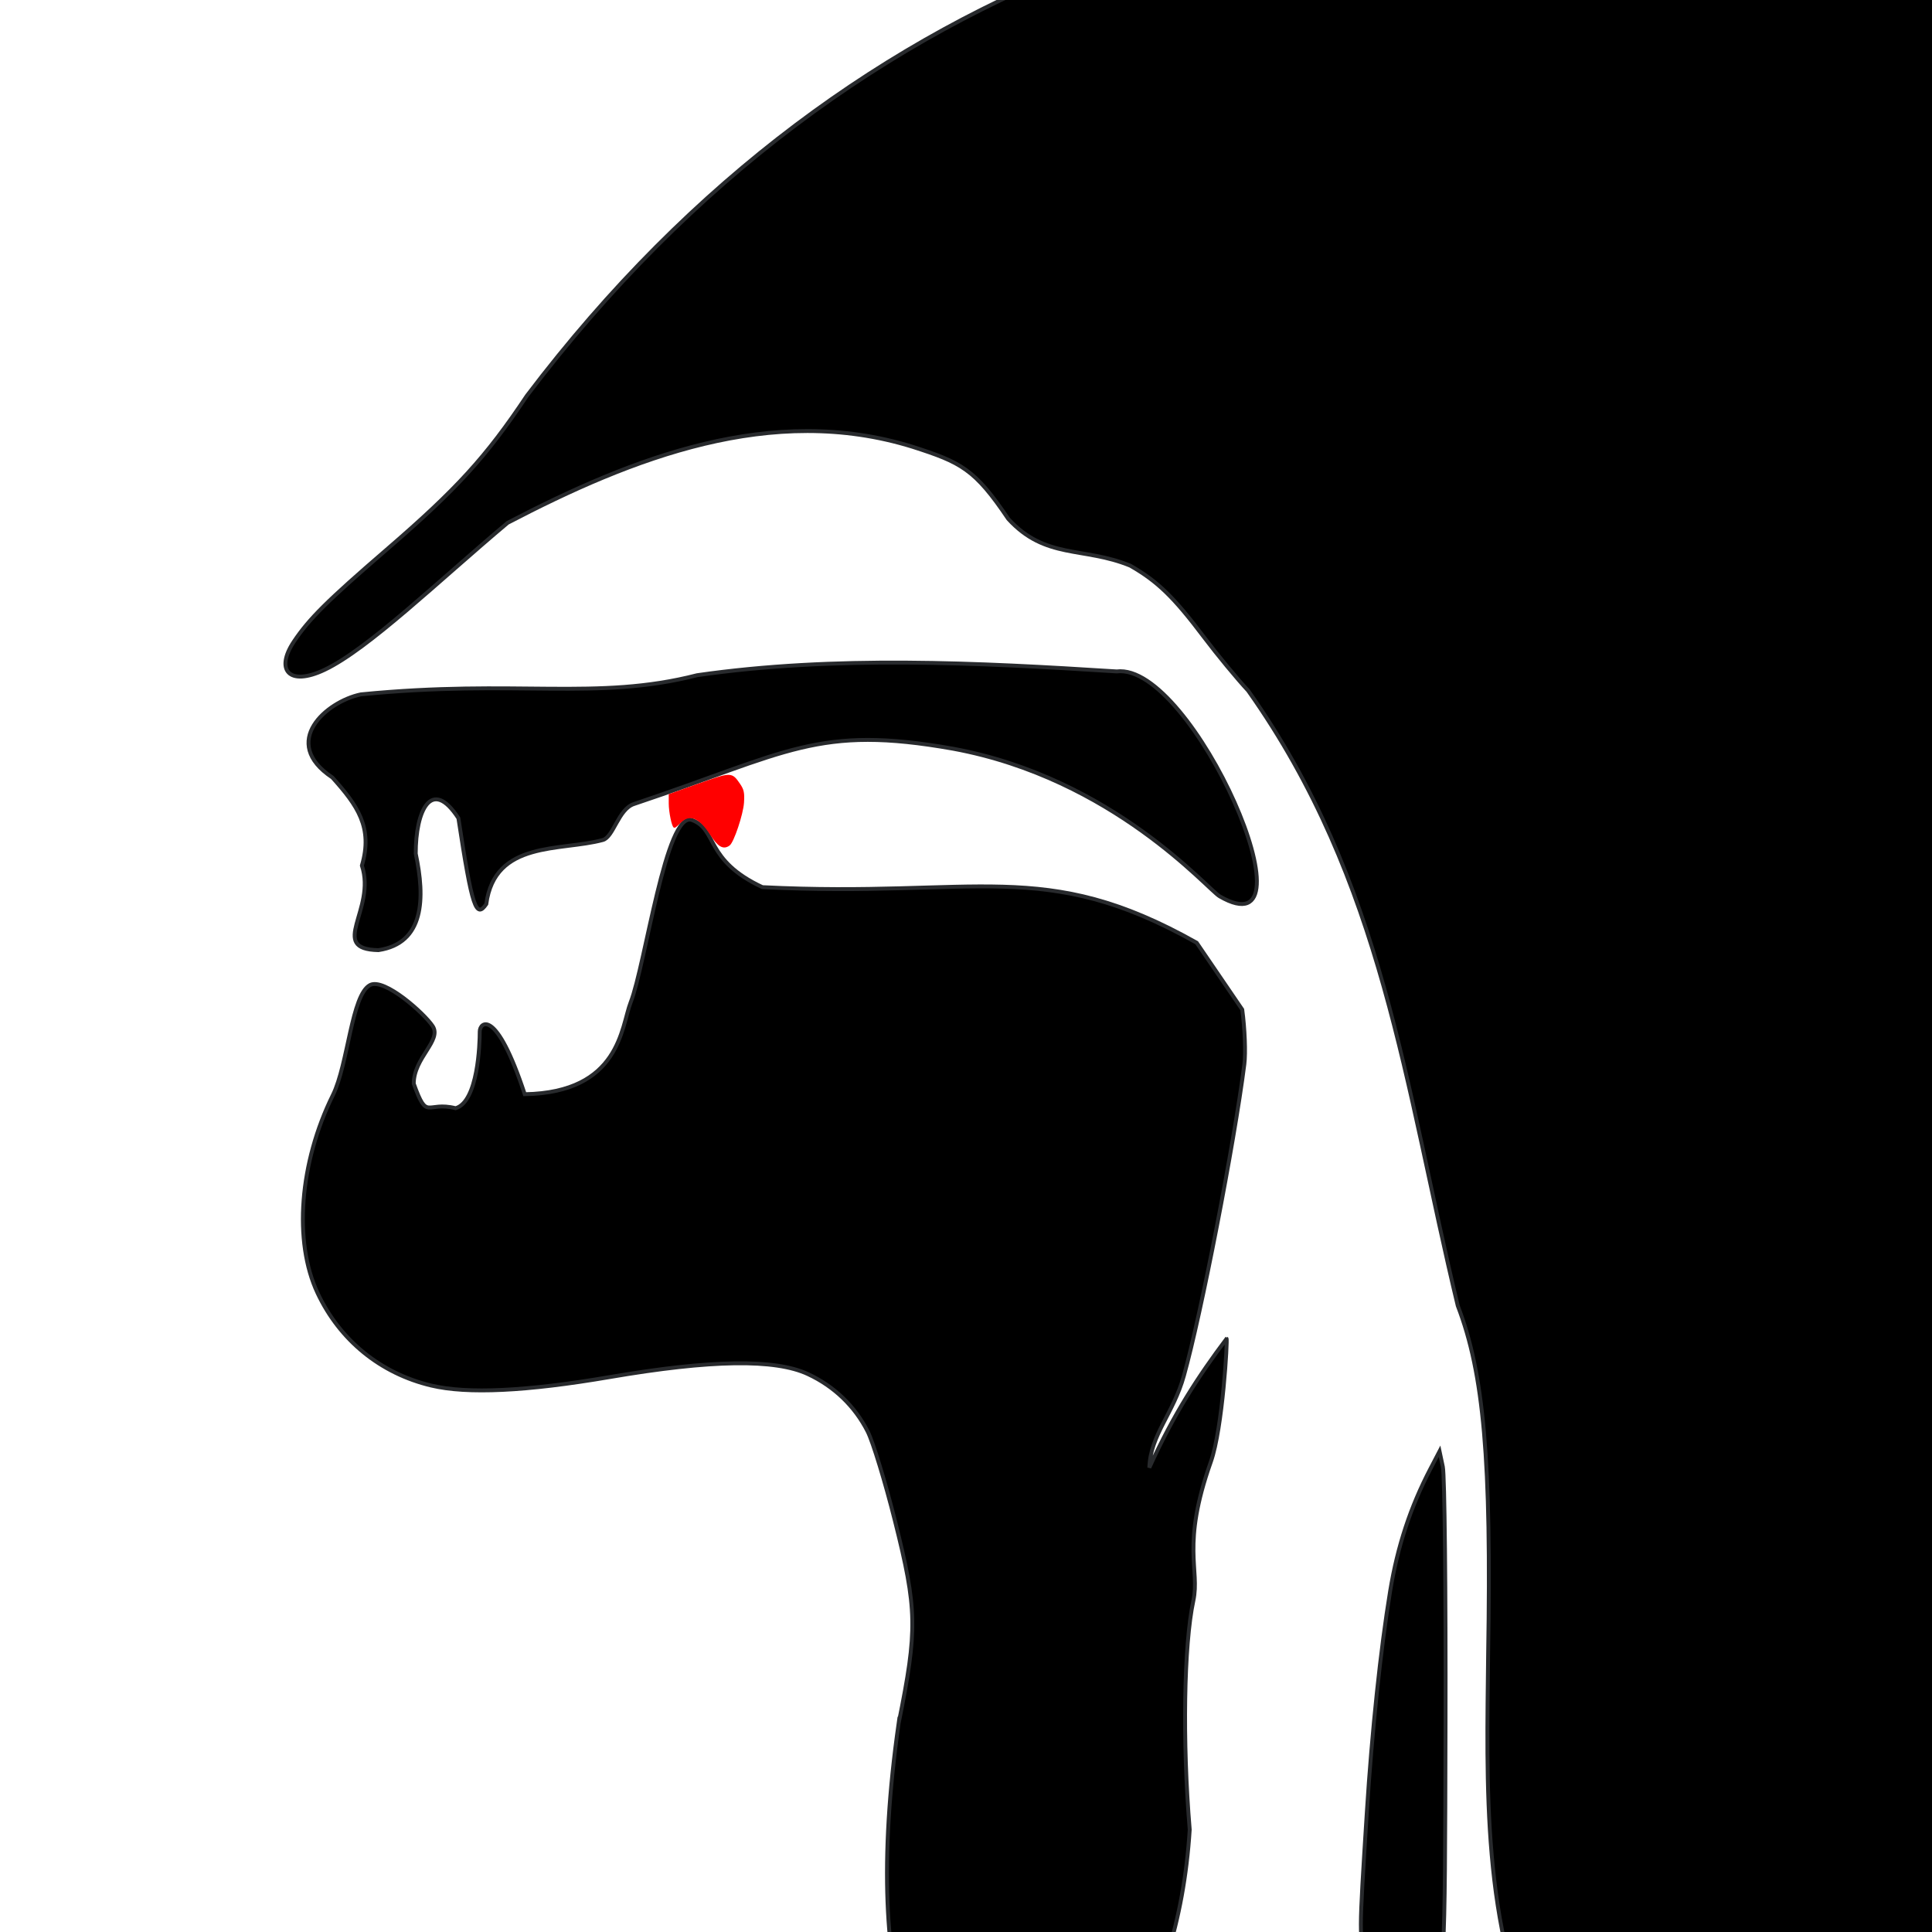 <?xml version="1.0" encoding="UTF-8" standalone="no"?>
<!-- Created with Inkscape (http://www.inkscape.org/) -->

<svg
   xmlns:dc="http://purl.org/dc/elements/1.1/"
   xmlns:cc="http://creativecommons.org/ns#"
   xmlns:rdf="http://www.w3.org/1999/02/22-rdf-syntax-ns#"
   xmlns:svg="http://www.w3.org/2000/svg"
   xmlns="http://www.w3.org/2000/svg"
   xmlns:sodipodi="http://sodipodi.sourceforge.net/DTD/sodipodi-0.dtd"
   xmlns:inkscape="http://www.inkscape.org/namespaces/inkscape"
   width="64px"
   height="64px"
   id="svg2815"
   version="1.1"
   inkscape:version="0.47 r22583"
   sodipodi:docname="Postalveolar.svg">
  <defs
     id="defs2817">
    <inkscape:perspective
       sodipodi:type="inkscape:persp3d"
       inkscape:vp_x="0 : 32 : 1"
       inkscape:vp_y="0 : 1000 : 0"
       inkscape:vp_z="64 : 32 : 1"
       inkscape:persp3d-origin="32 : 21.333333 : 1"
       id="perspective2823" />
  </defs>
  <sodipodi:namedview
     id="base"
     pagecolor="#ffffff"
     bordercolor="#666666"
     borderopacity="1.0"
     inkscape:pageopacity="0.0"
     inkscape:pageshadow="2"
     inkscape:zoom="15.556349"
     inkscape:cx="43.655114"
     inkscape:cy="39.296904"
     inkscape:current-layer="layer1"
     showgrid="true"
     inkscape:document-units="px"
     inkscape:grid-bbox="true"
     inkscape:window-width="1280"
     inkscape:window-height="964"
     inkscape:window-x="-4"
     inkscape:window-y="-4"
     inkscape:window-maximized="1" />
  <g
     id="layer1"
     inkscape:label="Layer 1"
     inkscape:groupmode="layer">
    <path
       style="fill:#000000;fill-opacity:1;stroke:#282a2d;stroke-width:0.129;stroke-opacity:1"
       d="m 29.771,57.075 c 0.626,-3.101 0.614,-3.754 -0.127,-6.704 -0.321,-1.277 -0.726,-2.604 -0.9,-2.948 -0.425,-0.839 -1.108,-1.497 -1.977,-1.903 -1.09,-0.51 -3.21,-0.478 -6.568,0.097 -2.762,0.473 -4.72,0.566 -5.914,0.281 -1.681,-0.401 -3.03,-1.499 -3.766,-3.066 -0.801,-1.706 -0.599,-4.314 0.508,-6.556 0.508,-1.029 0.615,-3.327 1.233,-3.646 0.474,-0.245 1.801,0.946 2.074,1.362 0.31,0.473 -0.628,1.048 -0.628,1.905 0.455,1.266 0.41,0.569 1.387,0.814 0.742,-0.216 0.799,-2.129 0.799,-2.542 0,-0.302 0.539,-0.813 1.491,2.078 3.161,-0.055 3.195,-2.239 3.507,-3.039 0.496,-1.272 1.17,-6.364 2.034,-6.044 0.851,0.315 0.414,1.331 2.331,2.224 7.145,0.358 9.317,-1.014 14.387,1.842 l 1.509,2.213 c 0.086,0.626 0.117,1.44 0.07,1.81 -0.332,2.615 -1.436,8.303 -2.002,10.318 -0.346,1.253 -1.109,1.961 -1.146,3.047 0.816,-1.8 1.635,-3.041 2.559,-4.272 0.037,0 -0.127,2.968 -0.522,4.082 -0.987,2.785 -0.355,3.557 -0.578,4.596 -0.314,1.464 -0.365,4.669 -0.121,7.585 -0.775,12.353 -12.26,14.843 -9.641,-3.536 z"
       id="path2939"
       sodipodi:nodetypes="csssssssssccscsscccscccsscc" />
    <path
       style="fill:#000000;fill-opacity:1;stroke:#282a2d;stroke-width:0.129;stroke-opacity:1"
       d="M 51.042,67.807 C 49.075,63.952 49.252,59.046 49.296,54.8 49.405,48.355 49.157,45.514 48.29,43.254 46.525,35.925 45.838,29.223 41.345,22.877 40.982,22.488 40.326,21.693 39.887,21.111 c -1.006,-1.335 -1.537,-1.851 -2.445,-2.372 -1.562,-0.639 -2.808,-0.2 -4.042,-1.55 -1.113,-1.655 -1.561,-1.871 -3.172,-2.389 -4.662,-1.448 -9.273,0.359 -13.412,2.519 -2.303,1.935 -4.617,4.182 -6.066,4.87 -1.189,0.564 -1.636,-0.006 -1.016,-0.934 0.506,-0.757 1.103,-1.35 3.066,-3.043 2.333,-2.012 3.299,-3.071 4.656,-5.106 43.656,-57.625 154.32,47.576 33.586,54.701 z"
       id="path2929"
       sodipodi:nodetypes="ccccsccccssscc" />
    <path
       style="fill:#000000;fill-opacity:1;stroke:#282a2d;stroke-width:0.129;stroke-opacity:1"
       d="m 11.988,28.672 c 0.372,-1.262 -0.15,-1.994 -0.978,-2.916 -1.759,-1.169 -0.194,-2.52 0.945,-2.754 5.167,-0.509 7.799,0.221 11.137,-0.635 4.556,-0.655 9.286,-0.417 13.899,-0.125 2.519,-0.311 6.753,9.383 3.412,7.45 -0.396,-0.229 -3.527,-3.908 -8.826,-4.889 -4.505,-0.8 -5.454,0.116 -10.58,1.832 -0.513,0.171 -0.673,1.095 -1.028,1.191 -1.4,0.38 -3.575,0.005 -3.86,2.123 -0.336,0.489 -0.471,0.137 -0.924,-2.846 -0.894,-1.378 -1.417,-0.242 -1.413,1.175 0.313,1.472 0.29,2.969 -1.237,3.197 -1.685,-0.034 -0.064,-1.345 -0.547,-2.802 z"
       id="path2933"
       sodipodi:nodetypes="cccccsccsccccc" />
    <path
       style="fill:#000000;fill-opacity:1;stroke:#282a2d;stroke-width:0.129;stroke-opacity:1"
       d="m 46.491,66.118 c -0.5,-0.276 -0.997,-0.821 -1.225,-1.346 -0.249,-0.572 -0.249,-0.605 0.012,-4.74 0.169,-2.686 0.457,-5.409 0.773,-7.328 0.245,-1.485 0.671,-2.78 1.334,-4.05 l 0.302,-0.579 0.109,0.514 c 0.06,0.283 0.1,4.124 0.089,8.535 -0.02,8.308 -0.019,8.287 -0.541,8.918 -0.212,0.257 -0.482,0.28 -0.853,0.075 l 0,0 z"
       id="path2941"
       sodipodi:nodetypes="cssscccsscc" />
    <path
       style="fill:#ff0000;fill-opacity:1;stroke:#ff0000;stroke-width:0.064;stroke-opacity:1"
       d="m 23.547,27.627 c -0.369,-0.571 -0.709,-0.704 -1.015,-0.398 -0.088,0.088 -0.172,0.161 -0.187,0.161 -0.057,0 -0.16,-0.498 -0.16,-0.771 l 5.6e-5,-0.289 0.975,-0.346 c 1.064,-0.378 1.069,-0.378 1.328,-0.001 0.126,0.184 0.146,0.281 0.126,0.605 -0.024,0.378 -0.333,1.302 -0.467,1.397 -0.187,0.133 -0.344,0.04 -0.6,-0.357 l 0,0 z"
       id="path3113" />
  </g>
</svg>
